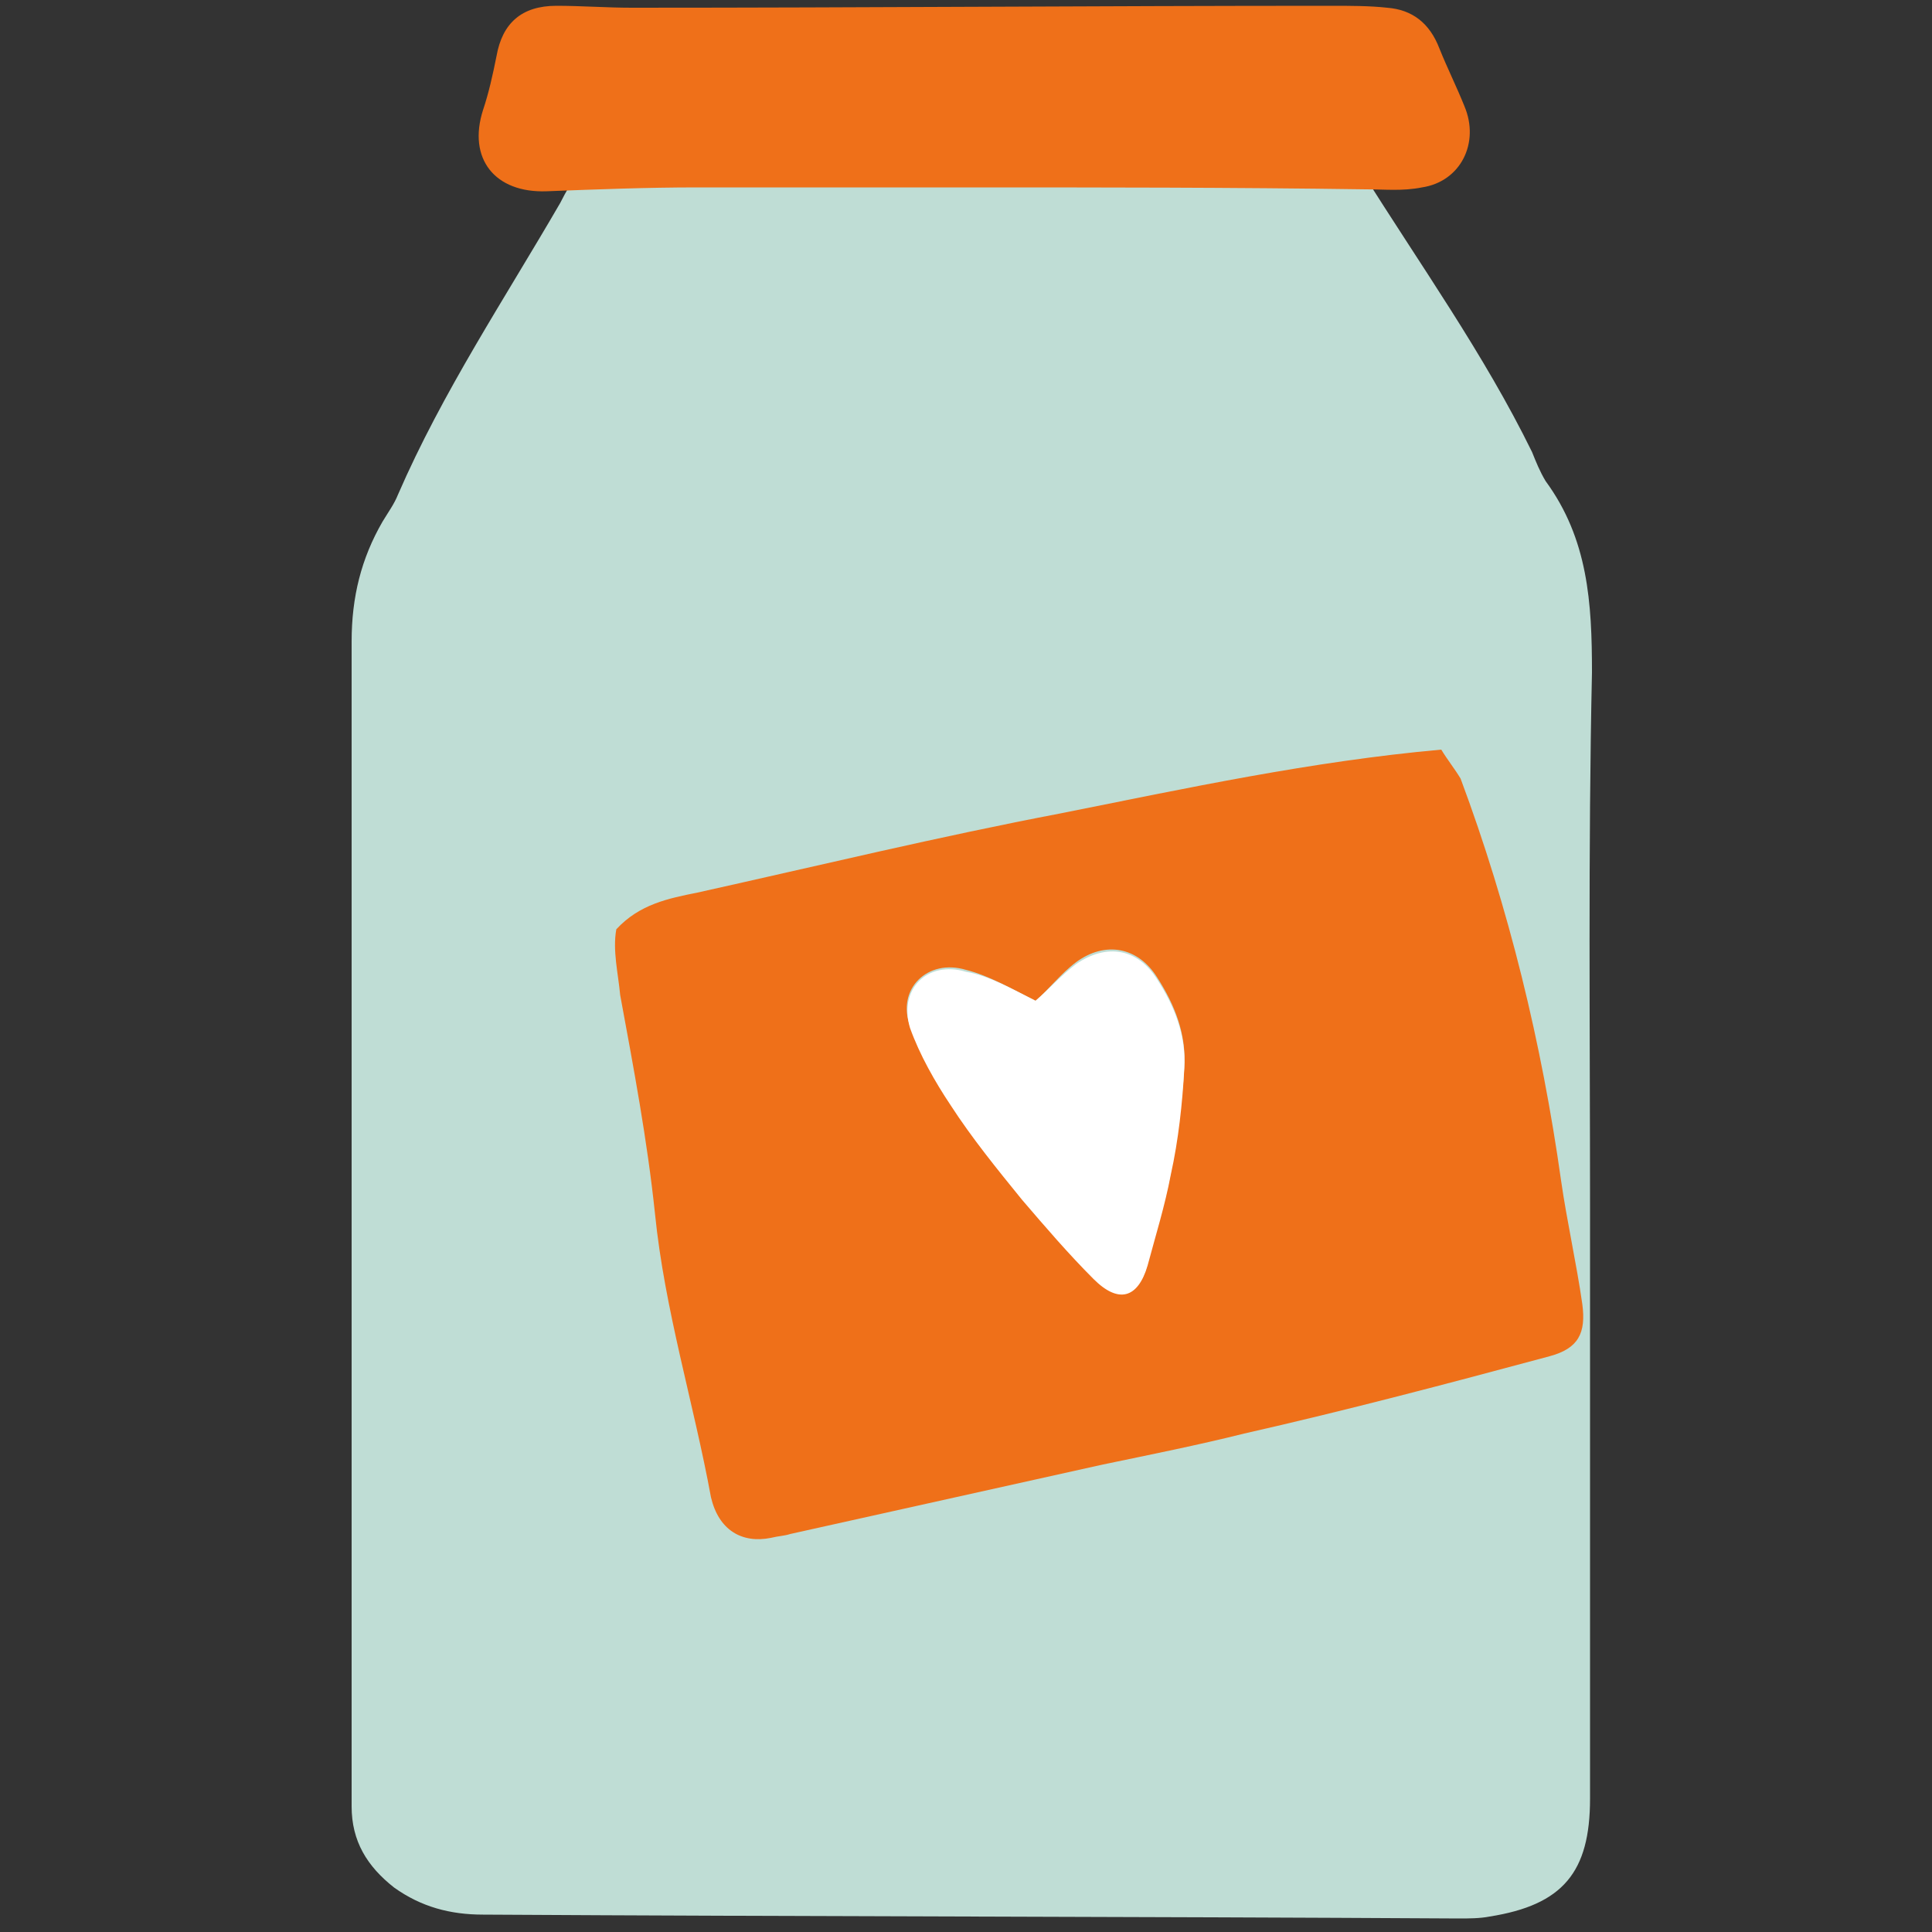 <?xml version="1.0" encoding="utf-8"?>
<!-- Generator: Adobe Illustrator 22.0.0, SVG Export Plug-In . SVG Version: 6.00 Build 0)  -->
<svg version="1.1" id="Calque_1" xmlns="http://www.w3.org/2000/svg" xmlns:xlink="http://www.w3.org/1999/xlink" x="0px" y="0px"
	 viewBox="0 0 100 100" style="enable-background:new 0 0 100 100;" xml:space="preserve">
<rect x="0" y="0" width="100" height="100" fill="#333333" stroke="none"/>
<style type="text/css">
	.st0{fill:#BFDDD5;}
	.st1{fill:#EF7019;}
	.st2{fill:#FFFFFF;}
</style>
<path class="st0" d="M82.3,62.5c0,10.2,0,20.4,0,30.6c0,3.8-1.4,5.5-5.2,6.1c-0.5,0.1-1.1,0.1-1.6,0.1c-16.8-0.1-33.7-0.1-50.5-0.2
	c-1.7,0-3.2-0.4-4.6-1.4c-1.4-1.1-2.2-2.4-2.2-4.2c0-0.7,0-1.3,0-2c0-19.4,0-38.9,0-58.3c0-2.3,0.5-4.3,1.6-6.2
	c0.3-0.5,0.6-0.9,0.8-1.4c2.3-5.3,5.5-10.1,8.4-15.1c0.3-0.6,0.6-1.1,1-1.7c0.9-1.3,2.1-2.1,3.8-2c1.3,0.1,2.6,0,3.9,0
	c9.2,0,18.5,0,27.7,0c0.8,0,1.6-0.1,2.3,0.1c0.7,0.2,1.4,0.6,2,1c0.3,0.2,0.6,0.7,0.8,1c3,4.8,6.3,9.4,8.8,14.5
	c0.2,0.5,0.4,1,0.7,1.5c2.2,3,2.4,6.3,2.4,9.9C82.2,44,82.3,53.3,82.3,62.5C82.3,62.5,82.3,62.5,82.3,62.5z"/>
<path class="st1" d="M31.9,48.1c1.2-1.3,2.7-1.6,4.2-1.9c6.3-1.4,12.5-2.9,18.8-4.1c6.5-1.3,13-2.7,19.7-3.3c0.3,0.5,0.7,1,1,1.5
	c2.5,6.7,4.2,13.7,5.2,20.8c0.3,2.1,0.8,4.3,1.1,6.4c0.2,1.5-0.2,2.3-1.7,2.7C75,71.6,69.7,73,64.4,74.2c-2.4,0.6-4.9,1.1-7.3,1.6
	c-5.4,1.2-10.8,2.4-16.2,3.6c-0.3,0.1-0.6,0.1-1,0.2c-1.5,0.3-2.7-0.4-3.1-2.1c-0.9-4.9-2.4-9.7-2.9-14.7c-0.4-3.8-1.1-7.5-1.8-11.3
	C32,50.4,31.7,49.2,31.9,48.1z M53.6,51.8c-1.2-0.6-2.4-1.3-3.6-1.6c-2-0.6-3.6,1-2.9,2.9c0.5,1.4,1.3,2.7,2.1,4
	c1.1,1.7,2.4,3.3,3.7,4.9c1.2,1.4,2.4,2.8,3.7,4.1c1.3,1.3,2.4,1,2.8-0.7c0.4-1.6,0.9-3.1,1.2-4.7c0.3-1.8,0.6-3.6,0.7-5.5
	c0.1-1.7-0.5-3.2-1.4-4.6c-1-1.6-2.7-1.9-4.2-0.8C54.9,50.4,54.3,51.2,53.6,51.8z"/>
<path class="st1" d="M50.1,9.7c-4.7,0-9.3,0-14,0c-2.6,0-5.2,0.1-7.8,0.2c-2.7,0.1-4.1-1.7-3.3-4.2c0.3-0.9,0.5-1.8,0.7-2.8
	C26,1.2,27,0.3,28.8,0.3c1.3,0,2.6,0.1,3.9,0.1c12.1,0,24.1-0.1,36.2-0.1c1,0,2,0,2.9,0.1c1.3,0.1,2.2,0.8,2.7,2.1
	c0.4,1,0.9,2,1.3,3c0.8,1.9-0.2,3.9-2.2,4.2c-1,0.2-1.9,0.1-2.9,0.1C63.8,9.7,56.9,9.7,50.1,9.7z"/>
<path class="st2" d="M53.6,51.8c0.7-0.6,1.3-1.3,2.1-1.9c1.6-1.1,3.2-0.8,4.2,0.8c0.9,1.4,1.5,2.9,1.4,4.6c-0.1,1.8-0.3,3.7-0.7,5.5
	c-0.3,1.6-0.8,3.2-1.2,4.7c-0.5,1.7-1.5,2-2.8,0.7c-1.3-1.3-2.5-2.7-3.7-4.1c-1.3-1.6-2.6-3.2-3.7-4.9c-0.8-1.2-1.6-2.6-2.1-4
	c-0.6-2,0.9-3.5,2.9-2.9C51.2,50.5,52.4,51.2,53.6,51.8z"/>
</svg>
